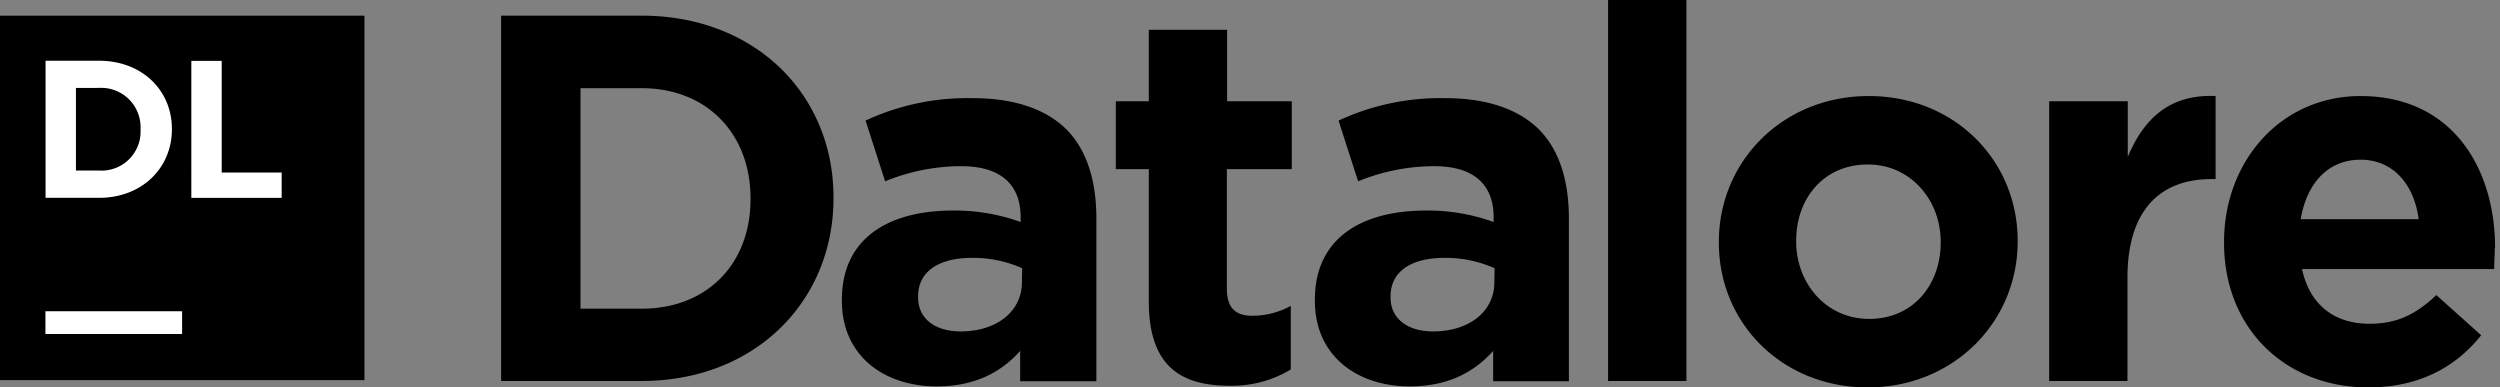 <?xml version="1.0" encoding="UTF-8"?>
<svg height="64" viewBox="0 0 413 64" width="413" xmlns="http://www.w3.org/2000/svg">
    <rect x="0" y="0" width="413" height="64" fill="#808080" stroke="none"/>
    <path d="m106.024 2.589h-23.24v60.347h23.24c18.724 0 31.669-13.185 31.669-30.174v-.171c0-16.988-12.944-30.003-31.669-30.003zm17.962 30.344c0 10.697-7.235 18.062-17.962 18.062h-10.125v-36.425h10.125c10.727 0 17.962 7.506 17.962 18.193zm36.746-16.717a39.877 39.877 0 0 0 -17.741 3.703l3.231 10.035a33.164 33.164 0 0 1 12.603-2.499c6.472 0 9.784 3.01 9.784 8.439v.783a31.95 31.95 0 0 0 -11.148-1.897c-10.807 0-18.383 4.656-18.383 14.741v.171c0 9.141 7.024 14.139 15.664 14.139 6.292 0 10.637-2.328 13.787-5.86v5.017h12.593v-26.862c0-6.201-1.535-11.289-4.937-14.741-3.281-3.241-8.389-5.168-15.453-5.168zm8.088 30.425c0 4.746-4.084 8.108-10.125 8.108-4.174 0-7.024-2.067-7.024-5.609v-.171c0-4.134 3.402-6.372 8.931-6.372a19.848 19.848 0 0 1 8.258 1.716zm33.897-41.723h-12.934v11.811h-5.449v11.209h5.449v21.895c0 10.697 5.358 13.888 13.276 13.888a18.825 18.825 0 0 0 10.175-2.679v-10.516a13.045 13.045 0 0 1 -6.382 1.636c-2.9 0-4.174-1.465-4.174-4.485v-19.738h10.727v-11.208h-10.687zm36.124 11.299a39.917 39.917 0 0 0 -17.711 3.703l3.231 10.034a33.164 33.164 0 0 1 12.603-2.499c6.472 0 9.784 3.01 9.784 8.439v.783a31.95 31.95 0 0 0 -11.148-1.897c-10.807 0-18.383 4.656-18.383 14.741v.171c0 9.141 7.024 14.139 15.664 14.139 6.292 0 10.637-2.328 13.787-5.86v5.017h12.513v-26.862c0-6.201-1.535-11.289-4.937-14.741-3.281-3.241-8.399-5.168-15.453-5.168zm8.028 30.425c0 4.746-4.084 8.108-10.125 8.108-4.174 0-7.024-2.067-7.024-5.609v-.171c0-4.134 3.402-6.372 8.931-6.372a19.848 19.848 0 0 1 8.258 1.716zm18.785 16.296h12.944v-62.936h-12.944zm43.068-47.072c-14.219 0-24.765 10.777-24.765 24.083v.171c0 13.286 10.466 23.882 24.595 23.882s24.765-10.777 24.765-24.083v-.171c0-13.276-10.466-23.882-24.595-23.882zm11.881 24.223c0 6.813-4.425 12.593-11.831 12.593-7.155 0-12.041-5.95-12.041-12.764v-.171c-.01-6.813 4.415-12.573 11.831-12.573 7.145 0 12.041 5.95 12.041 12.754zm30.906-14.048v-9.312h-12.985v46.209h12.934v-17.059c0-11.038 5.278-16.296 13.878-16.296h.682v-13.717c-7.656-.341-11.911 3.793-14.56 10.175zm60.679 14.911c0-13.105-7.024-25.086-22.216-25.086-13.276 0-22.558 10.867-22.558 24.083v.171c0 14.139 10.135 23.882 23.832 23.882 8.258 0 14.389-3.271 18.644-8.62l-7.405-6.633c-3.572 3.362-6.723 4.736-11.038 4.736-5.79 0-9.874-3.101-11.148-9.031h31.749c0-1.224.09-2.468.09-3.502zm-32.11-4.736c1.003-5.95 4.516-9.834 9.874-9.834s8.85 4.014 9.613 9.834z"/>
    <path d="m0 2.589h60.207v60.207h-60.207z"/>
    <path fill="#fff" d="m7.506 51.417h22.578v3.763h-22.578z"/>
    <path fill="#fff"
          d="m7.526 10.034h8.83c7.114 0 12.041 4.887 12.041 11.259v.07c0 6.372-4.917 11.319-12.041 11.319h-8.83zm5.017 4.495v13.647h3.853a6.452 6.452 0 0 0 6.823-6.763v-.06a6.512 6.512 0 0 0 -6.175-6.833q-.324-.016-.648-0z"/>
    <path fill="#fff" d="m31.609 10.055h5.017v18.453h9.904v4.184h-14.921z"/>

</svg>